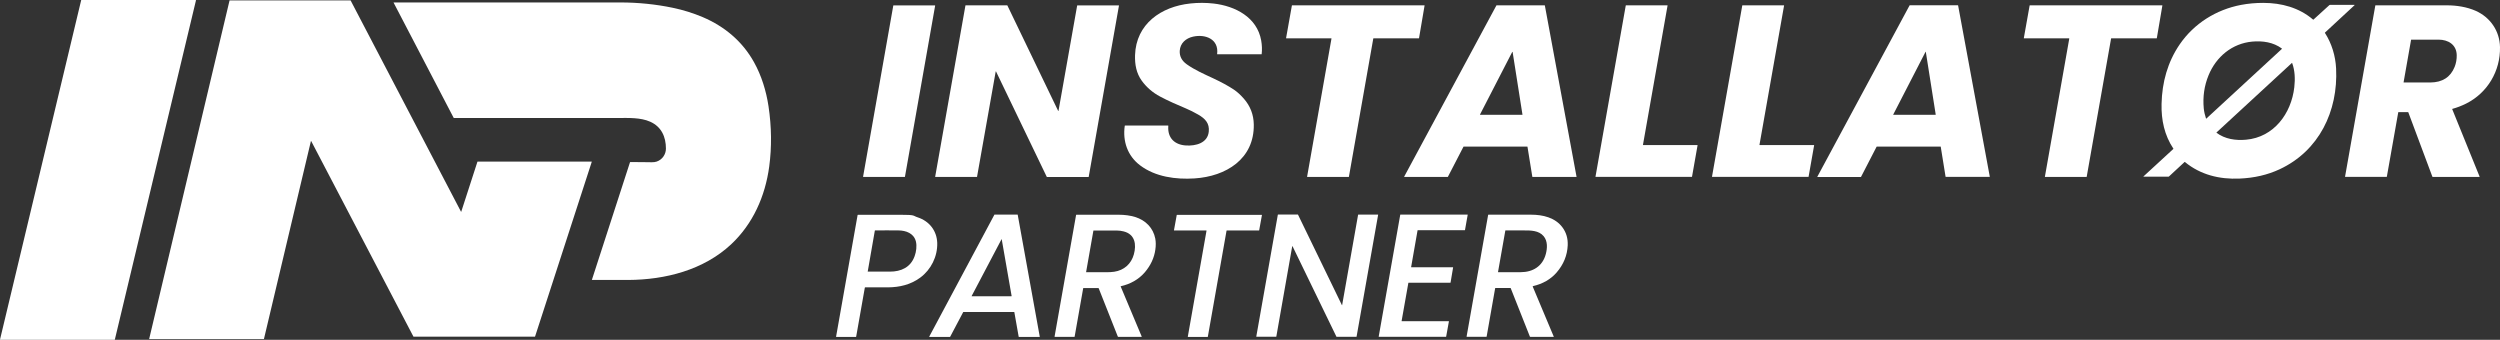 <?xml version="1.0" encoding="UTF-8"?>
<svg id="Layer_1" data-name="Layer 1" xmlns="http://www.w3.org/2000/svg" version="1.1" viewBox="0 0 4591.7 624.1">
  <rect x="0" y="0" width="4591.7" height="624.1" fill="#333333" stroke="none"/>
  <defs>
    <style>
      .cls-1 {
        fill: #fff;
        stroke-width: 0px;
      }
    </style>
  </defs>
  <path class="cls-1" d="M360,.4l-149.1,623.4c0,.2-.2.3-.3.3H.3c-.2,0-.3-.2-.3-.4,0,0,0,0,0,0L149.1.3c0-.2.2-.3.3-.3h210.1c.2,0,.3.2.3.4,0,0,0,0,0,0Z"/>
  <path class="cls-1" d="M484.5,622.7h-210.2c-.2,0-.3-.1-.3-.3,0,0,0,0,0,0L421.6.9c0-.1.2-.2.3-.2h221.8c.1,0,.2,0,.3.2l202.7,387.9c0,.1.3.2.4.1,0,0,.1,0,.1-.2l29.7-91.7c0-.1.2-.2.3-.2h209.4c.2,0,.3.1.3.3,0,0,0,0,0,0l-104.2,321.1c0,.1-.2.2-.3.2h-222.8c-.1,0-.2,0-.3-.2l-187.7-359c0-.1-.3-.2-.4-.1,0,0-.1.1-.2.2l-86.2,363.2c0,.1-.2.2-.3.2Z"/>
  <path class="cls-1" d="M833.2,216.4L722.9,4.8c0,0,0-.2,0-.3,0,0,0,0,.1,0,139.3-.1,277.9-.1,415.9,0,33.3,0,65.5,3.3,96.7,9.8,19.3,4,37.7,9.8,55.2,17.2,40.1,17.1,72.9,44.6,94.1,82.8,13.8,24.7,22.4,52.9,26.6,80.8,5.7,38.1,6.1,75,1.3,110.9-7.4,54.6-29.9,105.2-69.9,142.7-50.5,47.2-120.8,65.2-189.2,65.5-21.4,0-43.6,0-66.5,0,0,0-.1,0-.1-.2,0,0,0,0,0,0l70-216c0-.2.2-.3.4-.3,12.7,0,25.7,0,39.2.3,3.7,0,6.8-.3,9.3-1.2,10.2-3.4,17.1-13.1,17.1-23.9,0-21.7-8.4-40.3-29-49.4-17.8-7.9-39.7-6.8-59.3-6.8-100.4,0-200.8,0-301.1,0-.2,0-.4-.1-.5-.3Z"/>
  <path class="cls-1" d="M2317,99.7h-81c-.4,0-.5-.2-.5-.5,3.4-27.6-21.8-36.9-44.2-31.9-13.2,2.9-23.7,12-24.5,26.1-.5,10,3.8,18.2,12.9,24.7,15,10.6,31.7,17.9,48.7,25.8,15,7,27.6,13.9,38,20.8,5.9,4,12,9.5,18.3,16.7,11.7,13.4,17.8,29.2,18.1,47.2,1.1,63.5-51.1,95.4-108.9,99.1-34.2,2.2-71.9-2.8-99.9-24-23.2-17.5-32.2-44.4-28.2-72.5,0-.4.3-.6.7-.6h78.8c.4,0,.5.2.5.5-1.8,22.5,11.9,35,32.8,36.1,17.4,1,39.2-4.2,41.5-25.2,1.7-15.4-6.4-24.1-19.5-31.6-7.8-4.5-15.3-8.2-22.6-11.3-16.2-6.9-31.6-13.4-47.3-21.8-13.7-7.3-24.9-17-33.7-29.1-9.9-13.7-12.8-29.7-12.3-46.8,1.8-57.4,47.8-89.3,101.4-95,14.6-1.6,28.9-1.5,43.1.1,39.5,4.6,79.6,25.1,87.2,67.8,1.5,8.4,1.8,16.8.9,25.1,0,.1-.1.2-.2.2Z"/>
  <path class="cls-1" d="M4012.3,297.6l-28.7,26.6c-.2.2-.5.3-.8.3h-45.7c-.4,0-.5-.2-.2-.5l54.9-50.5c.1-.1.2-.3,0-.5-16.4-24.5-22.4-52.6-21.7-82.2.9-39.6,11.1-76.9,33.4-109.4,26.3-38.3,66.9-63.7,112.6-72.4,13.1-2.5,26.7-3.7,40.8-3.7,33.6,0,65.9,8.8,91.4,30.6.3.3.6.3.9,0l29.1-26.5c.3-.3.6-.4,1-.4h45c.5,0,.6.2.2.6l-54.3,50.3c-.2.2-.2.4,0,.6,12.4,19.2,19.4,42.2,20.5,65.5,3.8,78-31.2,151.2-104,185-22,10.2-46.5,15.9-73.4,17-37,1.6-71.8-7-100.2-30.4-.3-.3-.6-.2-.9,0ZM4191,89.6c.1-.1.2-.4,0-.5,0,0,0,0,0,0-15.6-11.6-35.3-14.4-54.3-12.7-37.1,3.4-66.4,27.9-80.3,61.9-7.9,19.2-10.8,39.5-8.8,60.8.6,6,2,12.2,4.2,18.8,0,.1.1.2.3.1,0,0,0,0,0,0l139-128.2ZM4071.1,243.4c-.2.2-.2.4,0,.5,15.5,11.6,35.1,14.4,54.1,12.7,51.2-4.5,83.2-48.1,88.7-96.4,1.7-15.1,1.2-30.7-4-44.6,0-.1-.2-.2-.3-.1,0,0,0,0,0,0l-138.5,127.7Z"/>
  <path class="cls-1" d="M1717.6,10.2l-55.5,314.5c0,.2-.2.3-.4.3h-76.1c-.2,0-.4-.2-.4-.4,0,0,0,0,0,0l55.5-314.4c0-.2.2-.3.4-.3h76.1c.2,0,.4.2.4.4,0,0,0,0,0,0Z"/>
  <path class="cls-1" d="M1794.1,325h-76.2c-.2,0-.3-.1-.3-.3,0,0,0,0,0,0l55.6-314.6c0-.2.2-.3.3-.3h76.4c.1,0,.2,0,.3.2l93.3,193.7c0,.2.3.2.4.2,0,0,.2-.1.2-.2l34.3-193.5c0-.2.2-.3.3-.3h76.2c.2,0,.3.1.3.3,0,0,0,0,0,0l-55.6,314.6c0,.2-.2.3-.3.3h-76.4c-.1,0-.2,0-.3-.2l-93.2-193.6c0-.2-.3-.2-.4-.2,0,0-.2.1-.2.2l-34.3,193.5c0,.2-.2.3-.3.3Z"/>
  <path class="cls-1" d="M2445.1,70.4h-82.7c-.2,0-.3-.1-.3-.3,0,0,0,0,0,0l10.7-60c0-.2.2-.3.3-.3h243.1c.2,0,.3.1.3.3,0,0,0,0,0,0l-10.2,60c0,.2-.2.3-.3.3h-83.4c-.2,0-.3.1-.3.3l-44.8,254c0,.2-.2.3-.3.3h-76.2c-.2,0-.3-.1-.3-.3,0,0,0,0,0,0l44.8-253.8c0-.2,0-.3-.3-.4,0,0,0,0,0,0Z"/>
  <path class="cls-1" d="M2805.2,269.3h-117c-.1,0-.2,0-.3.2l-28.6,55.3c0,.1-.2.2-.3.2h-79.6c-.2,0-.4-.2-.4-.3,0,0,0-.1,0-.2L2748.4,10c0-.1.2-.2.3-.2h88.4c.2,0,.3.1.3.3l58.2,314.5c0,.2,0,.4-.3.4,0,0,0,0,0,0h-80.6c-.2,0-.3-.1-.3-.3l-8.9-55.1c0-.2-.2-.3-.3-.3ZM2718.3,210.4c0,.2,0,.4.1.5,0,0,.1,0,.2,0h77.4c.2,0,.3-.1.3-.3,0,0,0,0,0,0l-18.1-115.1c0-.2-.2-.3-.4-.3-.1,0-.2,0-.3.2l-59.3,115.1Z"/>
  <path class="cls-1" d="M3017.8,266.5h99.8c.2,0,.3.2.3.3,0,0,0,0,0,0l-10.2,57.8c0,.2-.2.3-.3.3h-176.7c-.2,0-.3-.2-.3-.3,0,0,0,0,0,0l55.6-314.5c0-.2.2-.3.3-.3h76.2c.2,0,.3.2.3.3,0,0,0,0,0,0l-45.2,255.9c0,.2,0,.4.3.4,0,0,0,0,0,0Z"/>
  <path class="cls-1" d="M3231.9,266.5h99.7c.2,0,.4.2.4.3,0,0,0,0,0,0l-10.2,57.8c0,.2-.2.3-.3.3h-176.7c-.2,0-.4-.2-.4-.3,0,0,0,0,0,0l55.6-314.5c0-.2.2-.3.3-.3h76.1c.2,0,.4.2.4.3,0,0,0,0,0,0l-45.2,255.9c0,.2,0,.4.3.4,0,0,0,0,0,0Z"/>
  <path class="cls-1" d="M3564.1,269.3h-117.1c-.1,0-.2,0-.3.2l-28.6,55.4c0,.1-.2.2-.3.2h-79.7c-.2,0-.3-.1-.3-.3,0,0,0-.1,0-.1L3507.3,9.9c0-.1.2-.2.3-.2h88.5c.2,0,.3.1.3.2l58.2,314.6c0,.2,0,.3-.2.4,0,0,0,0,0,0h-80.7c-.1,0-.3-.1-.3-.3l-8.9-55.2c0-.1-.2-.3-.3-.3ZM3477.2,210.4c0,.1,0,.3.1.4,0,0,0,0,.1,0h77.6c.2,0,.3-.1.3-.3,0,0,0,0,0,0l-18.2-115.3c0-.2-.2-.3-.3-.2,0,0-.2,0-.2.2l-59.4,115.3Z"/>
  <path class="cls-1" d="M3800.1,70.4h-82.7c-.2,0-.3-.1-.3-.3,0,0,0,0,0,0l10.7-60c0-.2.2-.3.3-.3h243.2c.2,0,.3.1.3.3,0,0,0,0,0,0l-10.2,60c0,.1-.2.3-.3.3h-83.4c-.2,0-.3.1-.3.3l-44.8,254c0,.2-.2.3-.3.3h-76.2c-.2,0-.3-.1-.3-.3,0,0,0,0,0,0l44.8-253.8c0-.2,0-.3-.3-.4,0,0,0,0,0,0Z"/>
  <path class="cls-1" d="M4504.1,200.1c-.1,0-.2.2-.2.3,0,0,0,0,0,0l50.3,123.9c.2.5,0,.7-.5.7h-85.3c-.5,0-.8-.2-1-.7l-44.1-118c0-.2-.2-.3-.5-.3h-17.6c-.3,0-.4.1-.4.4l-20.9,118c0,.4-.3.5-.6.5h-75.9c-.2,0-.3-.1-.3-.3,0,0,0,0,0,0l55.6-314.5c0-.2.2-.3.4-.3,44.2,0,87.9,0,131.1,0,17.8,0,36.6,2.9,52.9,10.1,26.8,12,44,37,44.6,66.5.9,44-22.9,84.2-62.3,103.9-8.1,4-16.5,7.3-25.3,9.7ZM4428.4,73l-13.8,78.2c0,.1,0,.3.2.3,0,0,0,0,0,0,17.3.1,33.6.1,49,0,22.2-.2,37-9.8,44.6-28.7,2.7-6.6,4-14.5,3.8-21.6-.4-19.2-15.6-28.3-33.2-28.4-16.2-.1-33-.1-50.3,0-.2,0-.3.1-.4.3Z"/>
  <path class="cls-1" d="M1862.8,573h-93.4c-.1,0-.2,0-.3.2l-24,45.4c0,.1-.2.2-.3.2h-37.8c-.2,0-.3-.1-.3-.3,0,0,0-.1,0-.2l119.7-224c0-.1.2-.2.3-.2h42.2c.2,0,.3.1.3.3l40.5,224c0,.2,0,.3-.2.4,0,0,0,0,0,0h-38.2c-.2,0-.3-.1-.3-.3l-8-45.2c0-.2-.2-.3-.3-.3ZM1839.9,439.3c0,0-.1-.1-.2-.1,0,0,0,0-.1,0l-55,104.5c0,.1,0,.3.1.4,0,0,0,0,.1,0h72.7c.4,0,.6-.2.5-.6l-18.2-104.3Z"/>
  <path class="cls-1" d="M2465.1,560.3l29.3-165.9c0-.2.2-.3.3-.3h36.2c.2,0,.3.2.3.3,0,0,0,0,0,0l-39.6,223.9c0,.2-.2.3-.3.3h-36.4c-.1,0-.2,0-.3-.2l-80.6-166.1c0-.2-.3-.2-.4-.2,0,0-.2.1-.2.2l-29.2,165.9c0,.2-.2.3-.3.3h-36.2c-.2,0-.3-.2-.3-.3,0,0,0,0,0,0l39.6-223.9c0-.2.2-.3.3-.3h36.4c.1,0,.2,0,.3.2l80.6,166.1c0,.2.3.2.4.2,0,0,.2-.1.2-.2Z"/>
  <path class="cls-1" d="M2592,490.9h76.6c.2,0,.3.2.3.3,0,0,0,0,0,0l-4.7,27.8c0,.2-.2.3-.3.3h-76.9c-.2,0-.3.1-.3.3l-12.4,69.9c0,.2,0,.4.3.4,0,0,0,0,0,0h86.3c.2,0,.3.1.3.3,0,0,0,0,0,0l-5.1,28.1c0,.2-.2.3-.3.3h-123.3c-.2,0-.3-.1-.3-.3,0,0,0,0,0,0l39.6-223.9c0-.2.2-.3.3-.3h123.3c.2,0,.3.1.3.3,0,0,0,0,0,0l-5,28.1c0,.2-.2.3-.3.3h-86.5c-.2,0-.3.1-.3.3l-11.8,67.3c0,.2,0,.4.3.4,0,0,0,0,0,0Z"/>
  <path class="cls-1" d="M1588.4,528.4l-15.9,90c0,.2-.2.4-.4.4h-36.2c-.2,0-.3-.1-.3-.3l39.5-223.3c0-.4.3-.7.8-.7,23.3,0,49.3,0,77.8,0s22.2,1.6,31.8,4.7c21.2,6.9,35.2,24.5,35.9,47,.7,24.9-11.4,49.1-31.2,63.7-17.5,12.9-37.8,17.8-59.8,17.9-14.1,0-27.9,0-41.2,0-.4,0-.7.2-.8.6ZM1593.7,498.8c0,0,0,.1.1.1,0,0,0,0,0,0,14,0,27.5,0,40.6,0,20.7,0,38.2-7.9,45.5-28.5,2.9-8,4.4-18.5,2.3-27-3.8-14.9-18.2-20.1-32.1-20.2-13.9-.1-28.2-.2-42.9,0-.2,0-.3.1-.4.3l-13.1,75.3Z"/>
  <path class="cls-1" d="M1989.4,529.8l-15.6,88.3c0,.4-.3.6-.7.6h-35.8c-.2,0-.4-.2-.4-.4,0,0,0,0,0,0l39.5-223.3c0-.4.3-.6.7-.6,25.5,0,51.2,0,77.3,0,11.3,0,21.5,1.4,30.6,4.2,18.9,5.8,33.1,19.9,36.9,39.7,1.1,6,1.2,12.7.1,20.2-2.1,15.2-8.6,29-19.3,41.6-11.5,13.4-27,21.8-44.1,25.6-.2,0-.3.2-.3.4,0,0,0,0,0,0l38.6,91.9c.2.5,0,.7-.4.7h-42.5c-.5,0-.8-.2-1-.7l-35-88.4c-.1-.4-.4-.5-.8-.5h-27.1c-.5,0-.7.2-.8.7ZM1994.8,499.6c0,.3,0,.4.3.4,11.9,0,24.2,0,37,0,5.3,0,10.1-.3,14.4-.9,17.9-2.7,31.1-14.2,36-31.8,5-18.1,2.4-37-18.8-42.3-4.1-1-8.2-1.6-12.3-1.6-14.4-.1-28.7-.1-42.9,0-.2,0-.3,0-.3.3l-13.4,76.1Z"/>
  <path class="cls-1" d="M2252.8,423.5l-34.4,195c0,.2-.2.3-.3.3h-36.2c-.2,0-.3-.1-.3-.3,0,0,0,0,0,0l34.4-194.8c0-.2,0-.3-.3-.4,0,0,0,0,0,0h-59.2c-.2,0-.3-.1-.3-.3,0,0,0,0,0,0l5.1-28.1c0-.2.2-.3.3-.3h155.9c.2,0,.3.1.3.3,0,0,0,0,0,0l-5.1,28.1c0,.2-.2.3-.3.3h-59.1c-.2,0-.3.1-.3.3Z"/>
  <path class="cls-1" d="M2815.4,525.7c-.2,0-.4.3-.3.6,0,0,0,0,0,0l38.7,92.1c0,.1,0,.3-.1.3,0,0,0,0,0,0h-43.1c-.3,0-.5-.2-.7-.5l-35.2-88.9c0-.2-.2-.3-.4-.3h-27.6c-.3,0-.5.2-.6.5l-15.6,88.6c0,.4-.3.5-.6.5h-35.7c-.4,0-.6-.2-.5-.6l39.5-223.1c0-.4.3-.6.7-.6,25.7,0,51.7,0,78,0,21.8,0,44.5,5.3,57.8,23.3,7,9.4,10.2,20.4,9.7,32.9-.8,18.5-7.6,35.2-20.4,50-10.9,12.5-25.3,20.8-43.4,25ZM2765.2,423.1c-.2,0-.4.2-.4.4l-13.4,76c0,.3,0,.4.3.4,13.7,0,27.5,0,41.3,0,22.4,0,40.3-10.9,46.2-33.4,2.8-10.7,3.6-23.6-4-32.7-8.8-10.6-23.8-10.7-37.2-10.6-10.7,0-21.6,0-32.8,0Z"/>
</svg>